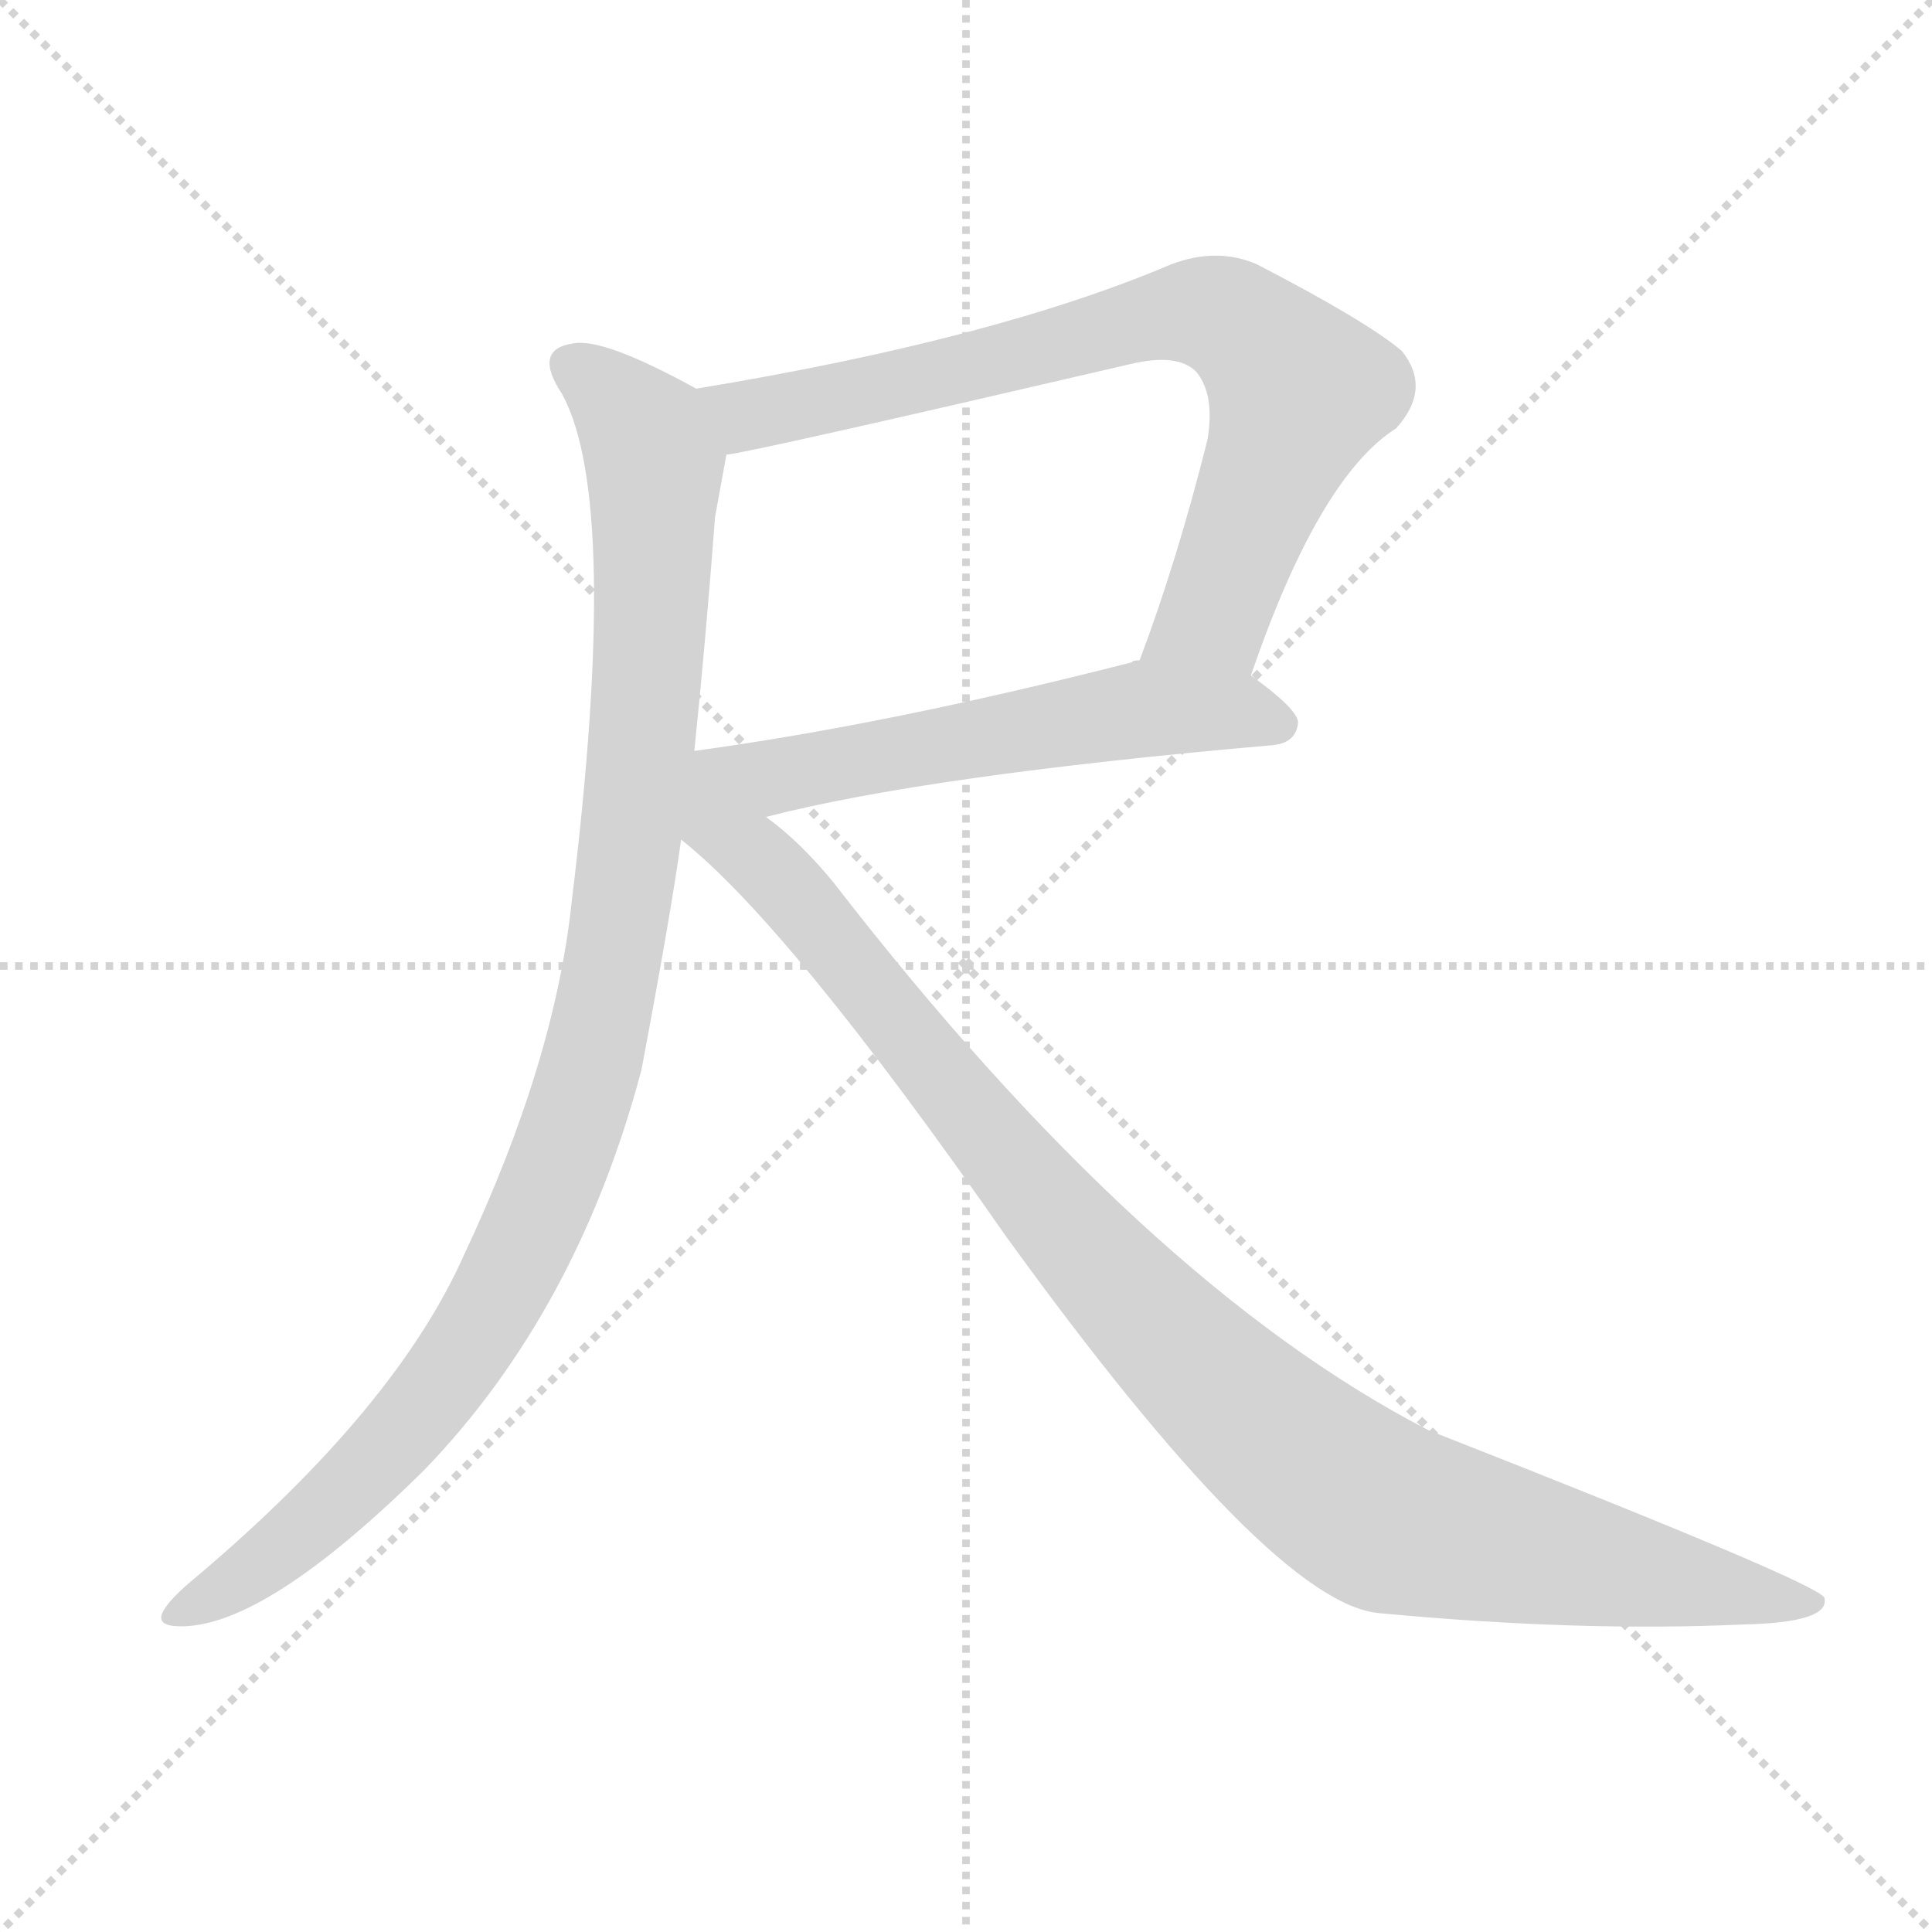 <svg version="1.1" viewBox="0 0 1024 1024" xmlns="http://www.w3.org/2000/svg">
  <g stroke="lightgray" stroke-dasharray="1,1" stroke-width="1" transform="scale(4, 4)">
    <line x1="0" y1="0" x2="256" y2="256"></line>
    <line x1="256" y1="0" x2="0" y2="256"></line>
    <line x1="128" y1="0" x2="128" y2="256"></line>
    <line x1="0" y1="128" x2="256" y2="128"></line>
  </g>
  <g transform="scale(1, -1) translate(0, -900)">
    <style type="text/css">
      
        @keyframes keyframes0 {
          from {
            stroke: blue;
            stroke-dashoffset: 755;
            stroke-width: 128;
          }
          71% {
            animation-timing-function: step-end;
            stroke: blue;
            stroke-dashoffset: 0;
            stroke-width: 128;
          }
          to {
            stroke: black;
            stroke-width: 1024;
          }
        }
        #make-me-a-hanzi-animation-0 {
          animation: keyframes0 0.864s both;
          animation-delay: 0s;
          animation-timing-function: linear;
        }
      
        @keyframes keyframes1 {
          from {
            stroke: blue;
            stroke-dashoffset: 582;
            stroke-width: 128;
          }
          65% {
            animation-timing-function: step-end;
            stroke: blue;
            stroke-dashoffset: 0;
            stroke-width: 128;
          }
          to {
            stroke: black;
            stroke-width: 1024;
          }
        }
        #make-me-a-hanzi-animation-1 {
          animation: keyframes1 0.724s both;
          animation-delay: 0.864s;
          animation-timing-function: linear;
        }
      
        @keyframes keyframes2 {
          from {
            stroke: blue;
            stroke-dashoffset: 1018;
            stroke-width: 128;
          }
          77% {
            animation-timing-function: step-end;
            stroke: blue;
            stroke-dashoffset: 0;
            stroke-width: 128;
          }
          to {
            stroke: black;
            stroke-width: 1024;
          }
        }
        #make-me-a-hanzi-animation-2 {
          animation: keyframes2 1.078s both;
          animation-delay: 1.588s;
          animation-timing-function: linear;
        }
      
        @keyframes keyframes3 {
          from {
            stroke: blue;
            stroke-dashoffset: 999;
            stroke-width: 128;
          }
          76% {
            animation-timing-function: step-end;
            stroke: blue;
            stroke-dashoffset: 0;
            stroke-width: 128;
          }
          to {
            stroke: black;
            stroke-width: 1024;
          }
        }
        #make-me-a-hanzi-animation-3 {
          animation: keyframes3 1.063s both;
          animation-delay: 2.667s;
          animation-timing-function: linear;
        }
      
    </style>
    
      <path d="M 663 542 Q 699 647 740 673 Q 759 694 743 714 Q 724 730 666 760 Q 645 769 621 760 Q 527 720 369 694 C 339 689 356 653 385 659 Q 397 660 599 707 Q 624 713 634 703 Q 644 691 640 667 Q 624 603 604 550 C 594 522 653 514 663 542 Z" fill="lightgray"></path>
    
      <path d="M 406 467 Q 491 489 674 505 Q 687 506 688 517 Q 688 524 663 542 C 640 559 633 557 604 550 Q 600 550 600 549 Q 471 516 368 502 C 302 493 343 451 406 467 Z" fill="lightgray"></path>
    
      <path d="M 369 694 Q 320 721 304 718 Q 282 715 298 691 Q 329 634 303 422 Q 294 337 246 235 Q 210 154 105 65 Q 89 52 86 45 Q 83 38 96 38 Q 141 38 225 121 Q 306 205 340 333 Q 356 418 361 455 L 368 502 Q 374 560 379 626 Q 383 648 385 659 C 389 683 389 683 369 694 Z" fill="lightgray"></path>
    
      <path d="M 361 455 Q 418 410 533 245 Q 674 50 731 45 Q 837 35 924 39 Q 970 40 967 53 Q 966 60 757 142 Q 606 220 442 432 Q 424 454 406 467 C 383 486 338 475 361 455 Z" fill="lightgray"></path>
    
    
      <clipPath id="make-me-a-hanzi-clip-0">
        <path d="M 663 542 Q 699 647 740 673 Q 759 694 743 714 Q 724 730 666 760 Q 645 769 621 760 Q 527 720 369 694 C 339 689 356 653 385 659 Q 397 660 599 707 Q 624 713 634 703 Q 644 691 640 667 Q 624 603 604 550 C 594 522 653 514 663 542 Z"></path>
      </clipPath>
      <path clip-path="url(#make-me-a-hanzi-clip-0)" d="M 379 691 L 389 682 L 409 682 L 507 702 L 612 732 L 636 735 L 660 726 L 685 698 L 686 684 L 643 574 L 612 555" fill="none" id="make-me-a-hanzi-animation-0" stroke-dasharray="627 1254" stroke-linecap="round"></path>
    
      <clipPath id="make-me-a-hanzi-clip-1">
        <path d="M 406 467 Q 491 489 674 505 Q 687 506 688 517 Q 688 524 663 542 C 640 559 633 557 604 550 Q 600 550 600 549 Q 471 516 368 502 C 302 493 343 451 406 467 Z"></path>
      </clipPath>
      <path clip-path="url(#make-me-a-hanzi-clip-1)" d="M 367 462 L 392 485 L 608 525 L 653 524 L 679 516" fill="none" id="make-me-a-hanzi-animation-1" stroke-dasharray="454 908" stroke-linecap="round"></path>
    
      <clipPath id="make-me-a-hanzi-clip-2">
        <path d="M 369 694 Q 320 721 304 718 Q 282 715 298 691 Q 329 634 303 422 Q 294 337 246 235 Q 210 154 105 65 Q 89 52 86 45 Q 83 38 96 38 Q 141 38 225 121 Q 306 205 340 333 Q 356 418 361 455 L 368 502 Q 374 560 379 626 Q 383 648 385 659 C 389 683 389 683 369 694 Z"></path>
      </clipPath>
      <path clip-path="url(#make-me-a-hanzi-clip-2)" d="M 304 704 L 332 683 L 347 651 L 341 512 L 313 332 L 269 222 L 240 174 L 203 128 L 148 77 L 94 46" fill="none" id="make-me-a-hanzi-animation-2" stroke-dasharray="890 1780" stroke-linecap="round"></path>
    
      <clipPath id="make-me-a-hanzi-clip-3">
        <path d="M 361 455 Q 418 410 533 245 Q 674 50 731 45 Q 837 35 924 39 Q 970 40 967 53 Q 966 60 757 142 Q 606 220 442 432 Q 424 454 406 467 C 383 486 338 475 361 455 Z"></path>
      </clipPath>
      <path clip-path="url(#make-me-a-hanzi-clip-3)" d="M 376 451 L 401 445 L 414 433 L 596 214 L 710 111 L 759 90 L 936 51 L 963 51" fill="none" id="make-me-a-hanzi-animation-3" stroke-dasharray="871 1742" stroke-linecap="round"></path>
    
  </g>
</svg>